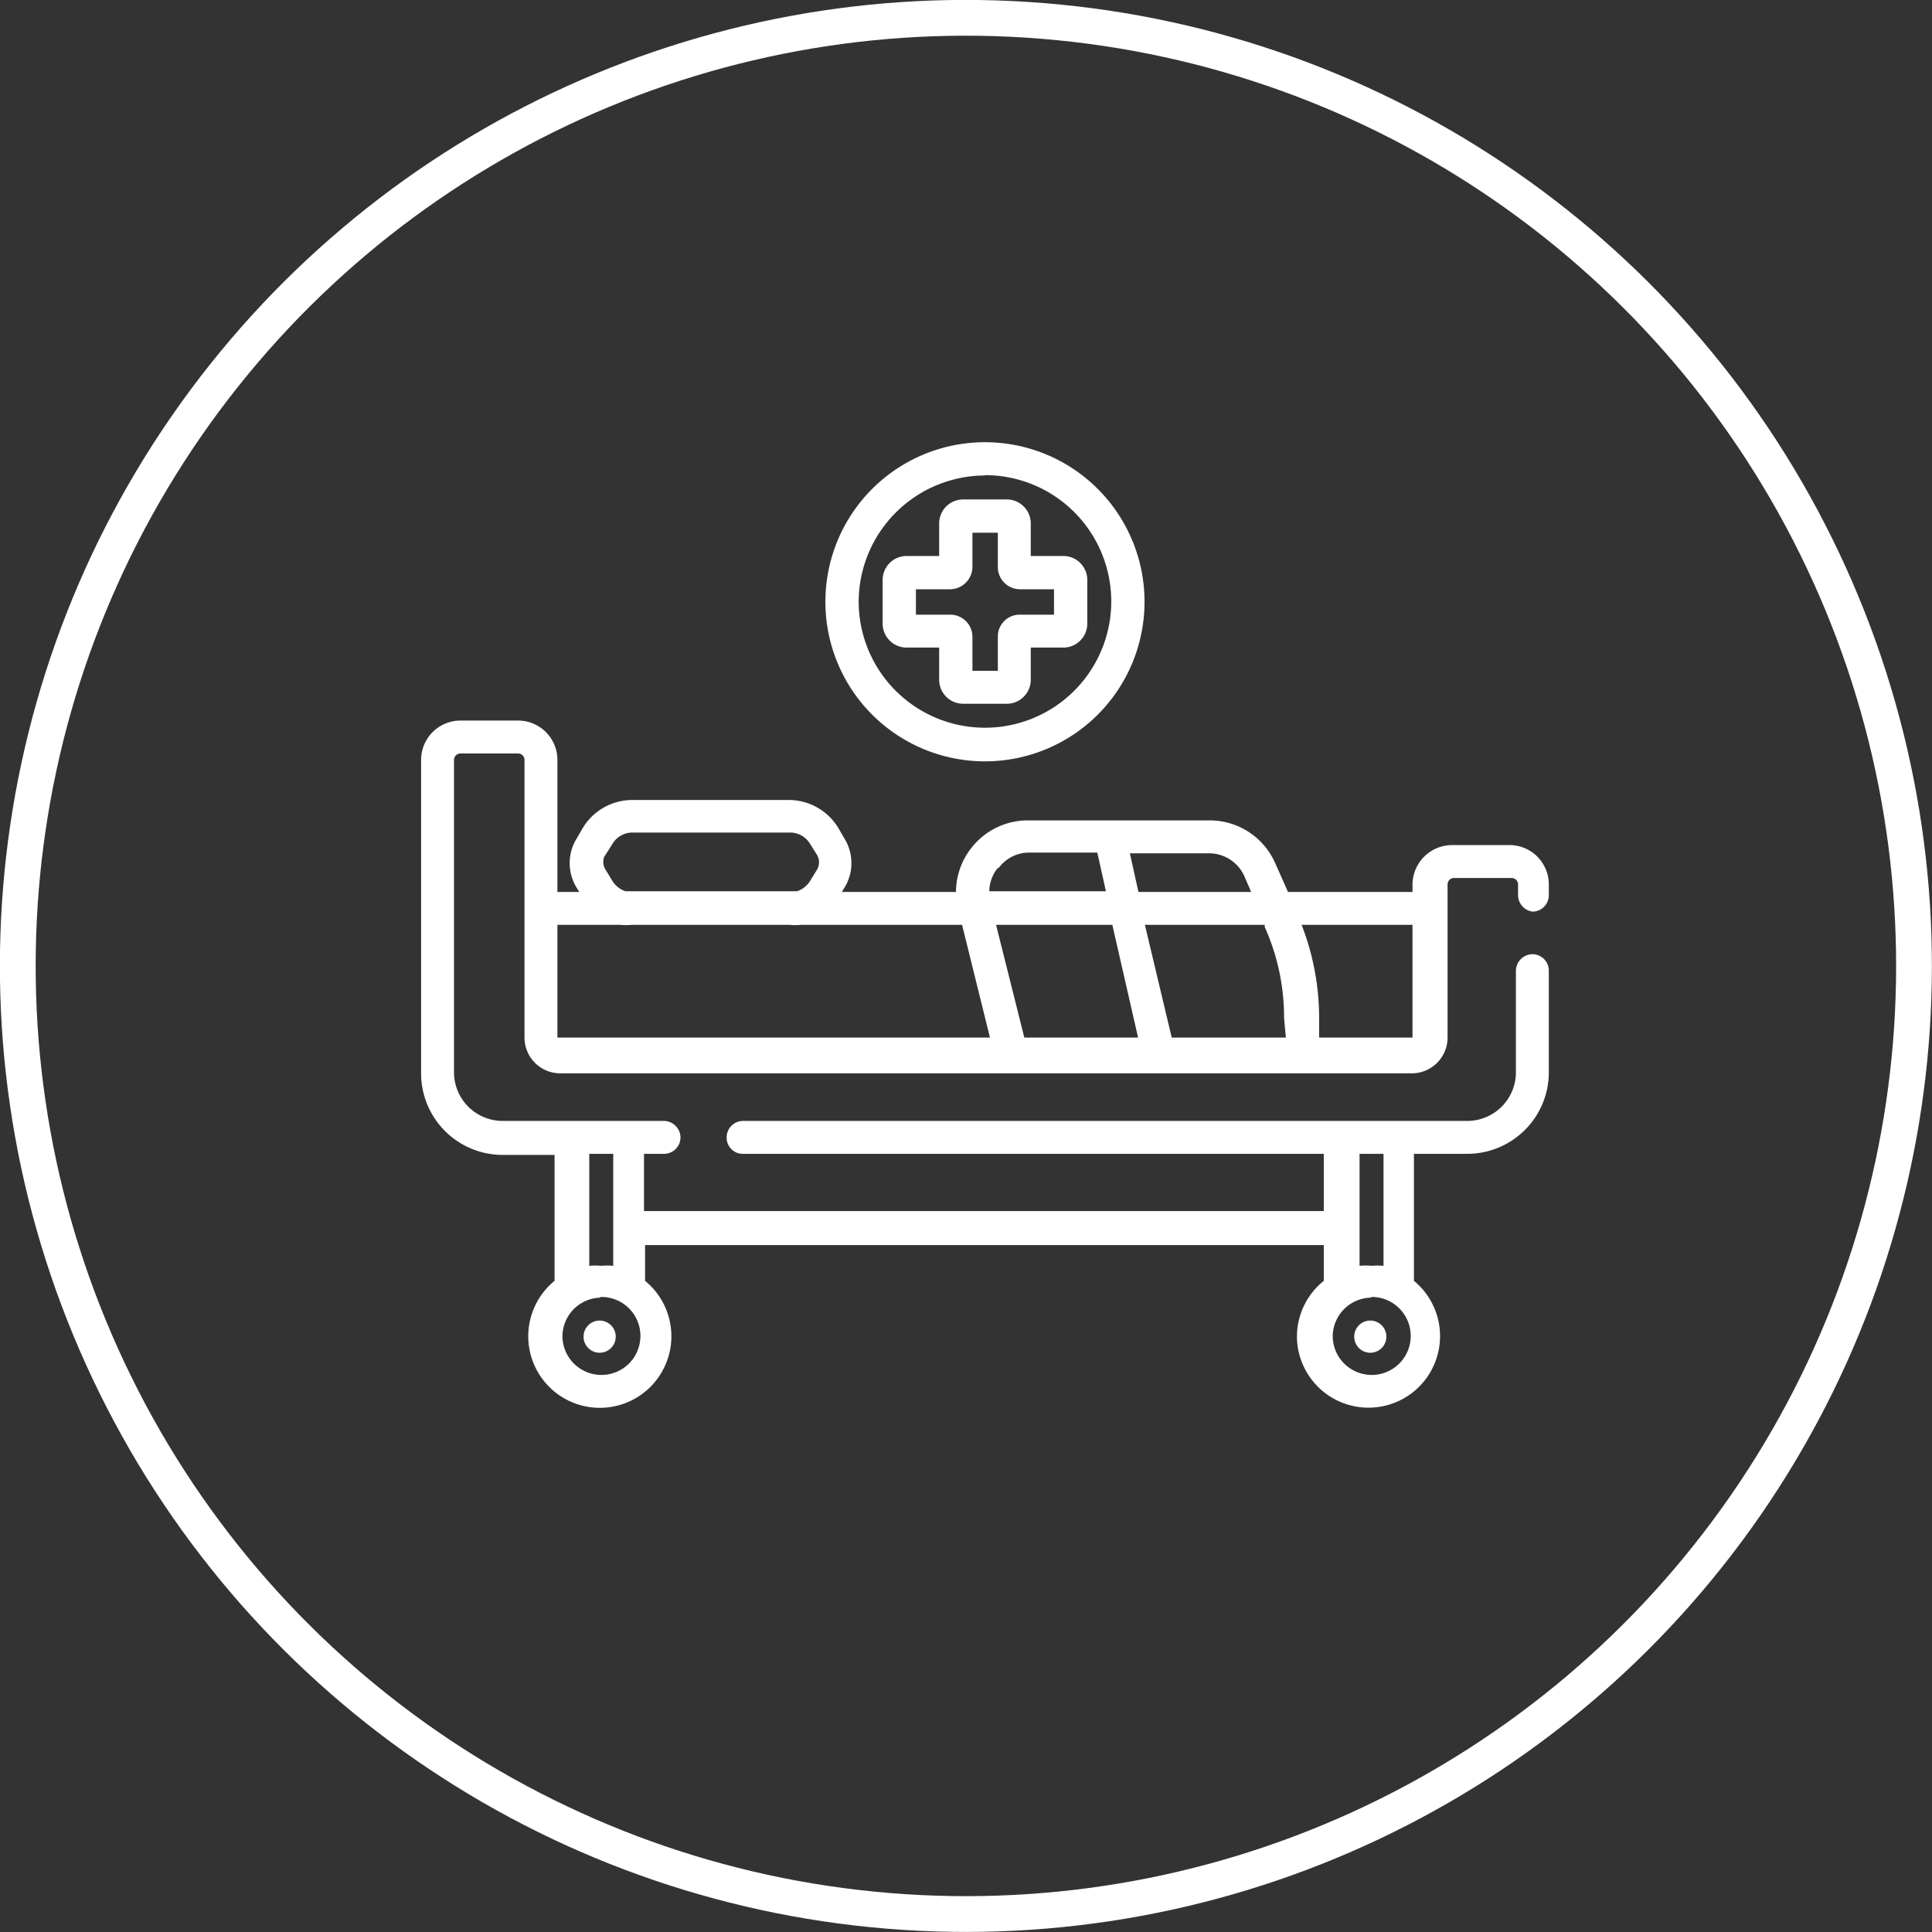 <svg xmlns="http://www.w3.org/2000/svg" viewBox="0 0 54 54"><rect x="0" y="0" width="54" height="54" fill="#333333" stroke="none"/><defs><style>.cls-1{fill:none;stroke:#fff;stroke-miterlimit:10;}.cls-2{fill:#fff;}</style></defs><g id="Capa_2" data-name="Capa 2"><g id="Capa_3" data-name="Capa 3"><g id="ic-especialidades-medicas"><circle id="Oval" class="cls-1" cx="27" cy="27" r="26.5" transform="translate(-2.12 51.7) rotate(-85.31)"/></g><path class="cls-2" d="M26.25,18.1V19a.67.67,0,0,0,.67.67h1.23a.67.67,0,0,0,.66-.67V18.1h.91a.67.67,0,0,0,.67-.67V16.21a.67.67,0,0,0-.67-.67h-.91v-.91a.67.67,0,0,0-.66-.67H26.92a.67.67,0,0,0-.67.67v.91h-.91a.67.67,0,0,0-.67.67v1.23a.67.67,0,0,0,.67.66Zm-.65-1.63h.95a.63.63,0,0,0,.63-.63v-.95h.71v.95a.62.62,0,0,0,.62.63h.95v.71h-.95a.61.61,0,0,0-.62.62v.95h-.71V17.8a.62.62,0,0,0-.63-.62H25.6v-.71Z"/><path class="cls-2" d="M42.83,25.48a.46.46,0,0,0,.46-.46v-.3a1.1,1.1,0,0,0-1.1-1.1h-1.6a1.11,1.11,0,0,0-1.11,1.1v.21H36l-.36-.81a2,2,0,0,0-1.84-1.19H28.73a2,2,0,0,0-1.58.77,2,2,0,0,0-.43,1.23H23.53l.08-.13a1.31,1.31,0,0,0,0-1.35l-.18-.31a1.62,1.62,0,0,0-1.37-.78h-4.4a1.62,1.62,0,0,0-1.37.78l-.18.31a1.31,1.31,0,0,0,0,1.35l.08.13h-.61V21.24a1.1,1.1,0,0,0-1.1-1.1H12.87a1.1,1.1,0,0,0-1.1,1.1V30a2.28,2.28,0,0,0,2.28,2.28H15.5V35.8a2,2,0,1,0,2.53,0v-1H37v1a2,2,0,0,0-.75,1.56,2,2,0,1,0,3.27-1.56V32.25H41A2.28,2.28,0,0,0,43.29,30V27.13a.46.46,0,0,0-.46-.46.47.47,0,0,0-.46.46V30A1.36,1.36,0,0,1,41,31.33H20.77a.46.46,0,0,0-.46.46.45.45,0,0,0,.46.46H37v1.6H18v-1.6h.56a.46.46,0,0,0,.46-.46.47.47,0,0,0-.46-.46H14.05A1.36,1.36,0,0,1,12.69,30V21.24a.18.18,0,0,1,.18-.18h1.61a.18.18,0,0,1,.18.18V29a1,1,0,0,0,1,1h23.8a1,1,0,0,0,1-1V24.72a.18.18,0,0,1,.19-.18h1.6a.18.18,0,0,1,.18.18V25A.47.47,0,0,0,42.83,25.48ZM38,32.25h.67v3.13a1.84,1.84,0,0,0-.33,0,1.87,1.87,0,0,0-.34,0Zm.34,4a1.09,1.09,0,1,1-1.09,1.09A1.09,1.09,0,0,1,38.3,36.27Zm-21.87-4h.67v3.13a1.87,1.87,0,0,0-.34,0,1.84,1.84,0,0,0-.33,0Zm.33,4a1.09,1.09,0,1,1-1.08,1.09A1.09,1.09,0,0,1,16.76,36.27Zm11.12-12a1.06,1.06,0,0,1,.85-.42h1.9l.24,1.08H27.65A1.06,1.06,0,0,1,27.88,24.27Zm-11-.35.19-.3a.65.65,0,0,1,.57-.33h4.4a.65.65,0,0,1,.57.33l.19.3a.41.41,0,0,1,0,.4l-.19.31a.68.68,0,0,1-.37.3h-4.8a.68.68,0,0,1-.37-.3l-.19-.31A.41.41,0,0,1,16.9,23.92ZM15.63,29a0,0,0,0,1-.05,0V25.85h1.76a1.73,1.73,0,0,0,.32,0h4.4a1.73,1.73,0,0,0,.32,0h4.51L27.67,29Zm13,0-.79-3.15h3.25L31.81,29Zm2.95-5.15h2.2a1.08,1.08,0,0,1,1,.64l.19.44H31.82ZM35.94,29H32.75L32,25.85h3.35l0,.06a6.16,6.16,0,0,1,.54,2.54Zm3.54,0h0a0,0,0,0,1,0,0H36.87v-.55a7.19,7.19,0,0,0-.49-2.6h3.1V29Z"/><path class="cls-2" d="M27.53,21.28a4.46,4.46,0,1,0-4.46-4.46A4.46,4.46,0,0,0,27.53,21.28Zm0-8A3.53,3.53,0,1,1,24,16.82,3.54,3.54,0,0,1,27.53,13.29Z"/><circle class="cls-2" cx="16.76" cy="37.36" r="0.45"/><circle class="cls-2" cx="38.3" cy="37.36" r="0.45"/></g></g></svg>